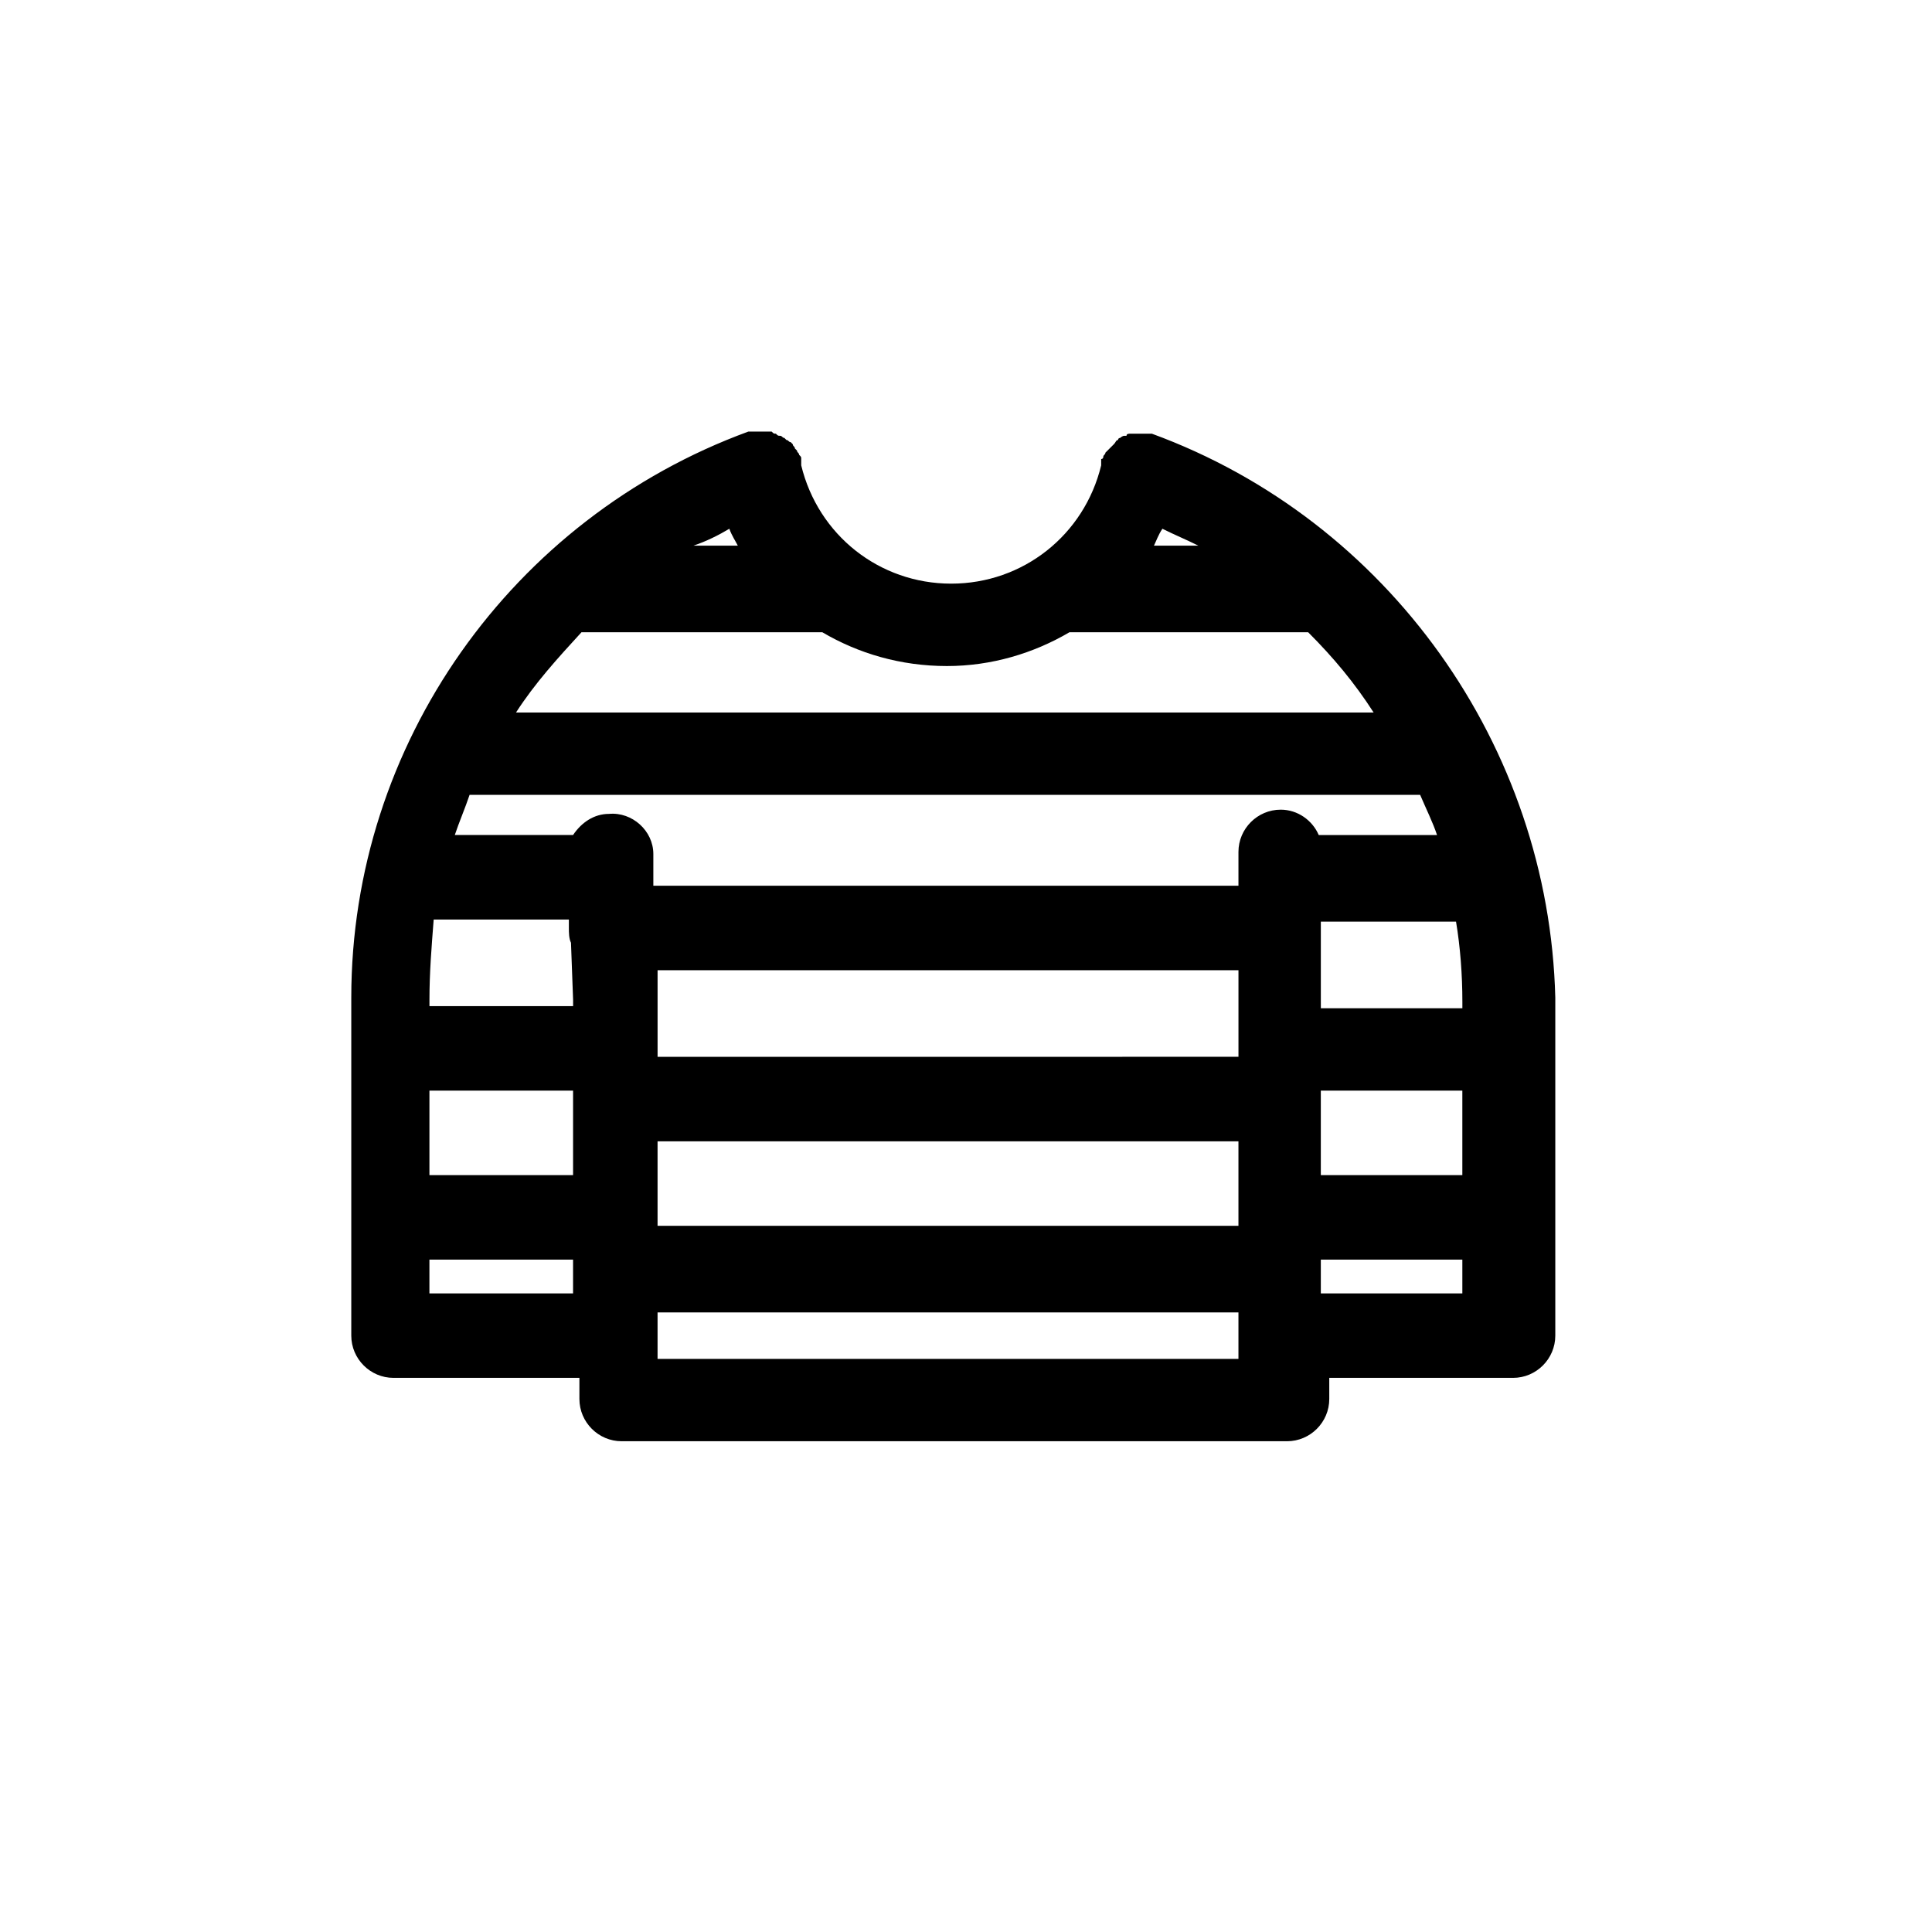 <?xml version="1.0" encoding="UTF-8"?>
<!-- Uploaded to: ICON Repo, www.svgrepo.com, Generator: ICON Repo Mixer Tools -->
<svg fill="#000000" width="800px" height="800px" version="1.1" viewBox="144 144 512 512" xmlns="http://www.w3.org/2000/svg">
 <path d="m449.26 258.93h-0.559-0.559-0.559-1.121-1.121-1.121-0.559c-0.559 0-1.121 0-1.121 0.559h-0.559c-0.559 0-1.121 0.559-1.121 0.559s-0.559 0-0.559 0.559c-0.559 0-0.559 0.559-1.121 1.121l-2.238 2.238c0 0.559-0.559 0.559-0.559 1.121 0 0 0 0.559-0.559 0.559v0.559 0.559 0.559c-4.477 18.473-20.711 31.348-39.746 31.348-19.031 0-35.266-12.875-39.746-31.348v-0.559-0.559-0.559c0-0.559 0-0.559-0.559-1.121 0-0.559-0.559-0.559-0.559-1.121l-0.559-0.559c0-0.559-0.559-0.559-0.559-1.121l-0.559-0.559c-0.559 0-0.559-0.559-1.121-0.559l-0.559-0.559c-0.559 0-0.559-0.559-1.121-0.559-0.559 0-0.559 0-1.121-0.559-0.559 0-0.559 0-1.121-0.559h-1.121-1.121-1.121-1.121-0.559-0.559-0.559c-62.695 22.953-105.24 82.848-105.24 150.02v89.566c0 6.156 5.039 11.195 11.195 11.195h49.262v5.598c0 6.156 5.039 11.195 11.195 11.195h176.33c6.156 0 11.195-5.039 11.195-11.195v-5.598h48.703c6.156 0 11.195-5.039 11.195-11.195v-89.566c-1.68-66.617-44.223-126.52-106.92-149.46zm-190.33 128.75h35.828v2.238c0 1.121 0 2.801 0.559 3.918l0.559 15.113v1.68h-38.066v-1.68c0-7.273 0.559-13.992 1.121-21.27zm59.336 20.711v-7.277h153.94v22.949l-153.94 0.004zm175.77 0.562v-20.711h35.828c1.121 6.719 1.68 13.996 1.68 21.273v1.68h-37.504zm30.789-43.664h-31.348c-1.68-3.918-5.598-6.719-10.078-6.719-6.156 0-11.195 5.039-11.195 11.195v8.957h-155.06v-8.398c0-6.156-5.598-11.195-11.754-10.637-3.918 0-7.277 2.238-9.516 5.598h-31.348c1.121-3.359 2.801-7.277 3.918-10.637h251.91c1.676 3.922 3.356 7.281 4.477 10.641zm-267.02 67.734h38.066v22.391h-38.066zm60.457 13.434h153.94v22.391h-153.94zm175.77-11.195v-2.238h37.504v22.391h-37.504zm-41.984-151.14c3.359 1.68 6.156 2.801 9.516 4.477h-11.754c0.559-1.117 1.117-2.797 2.238-4.477zm-24.629 27.43h63.258c6.719 6.719 12.316 13.434 17.352 21.273h-227.28c5.039-7.836 11.195-14.555 17.352-21.273h62.699 1.121c9.516 5.598 20.711 8.957 33.027 8.957 11.754 0 22.949-3.359 32.469-8.957zm-90.129-27.43c0.559 1.68 1.68 3.359 2.238 4.477h-11.754c3.359-1.117 6.719-2.797 9.516-4.477zm-79.488 202.64v-8.957h38.066v8.957zm213.84 17.355h-153.38v-12.316h153.94v12.316zm22.391-17.355v-8.957h37.504v8.957z"/>
</svg>